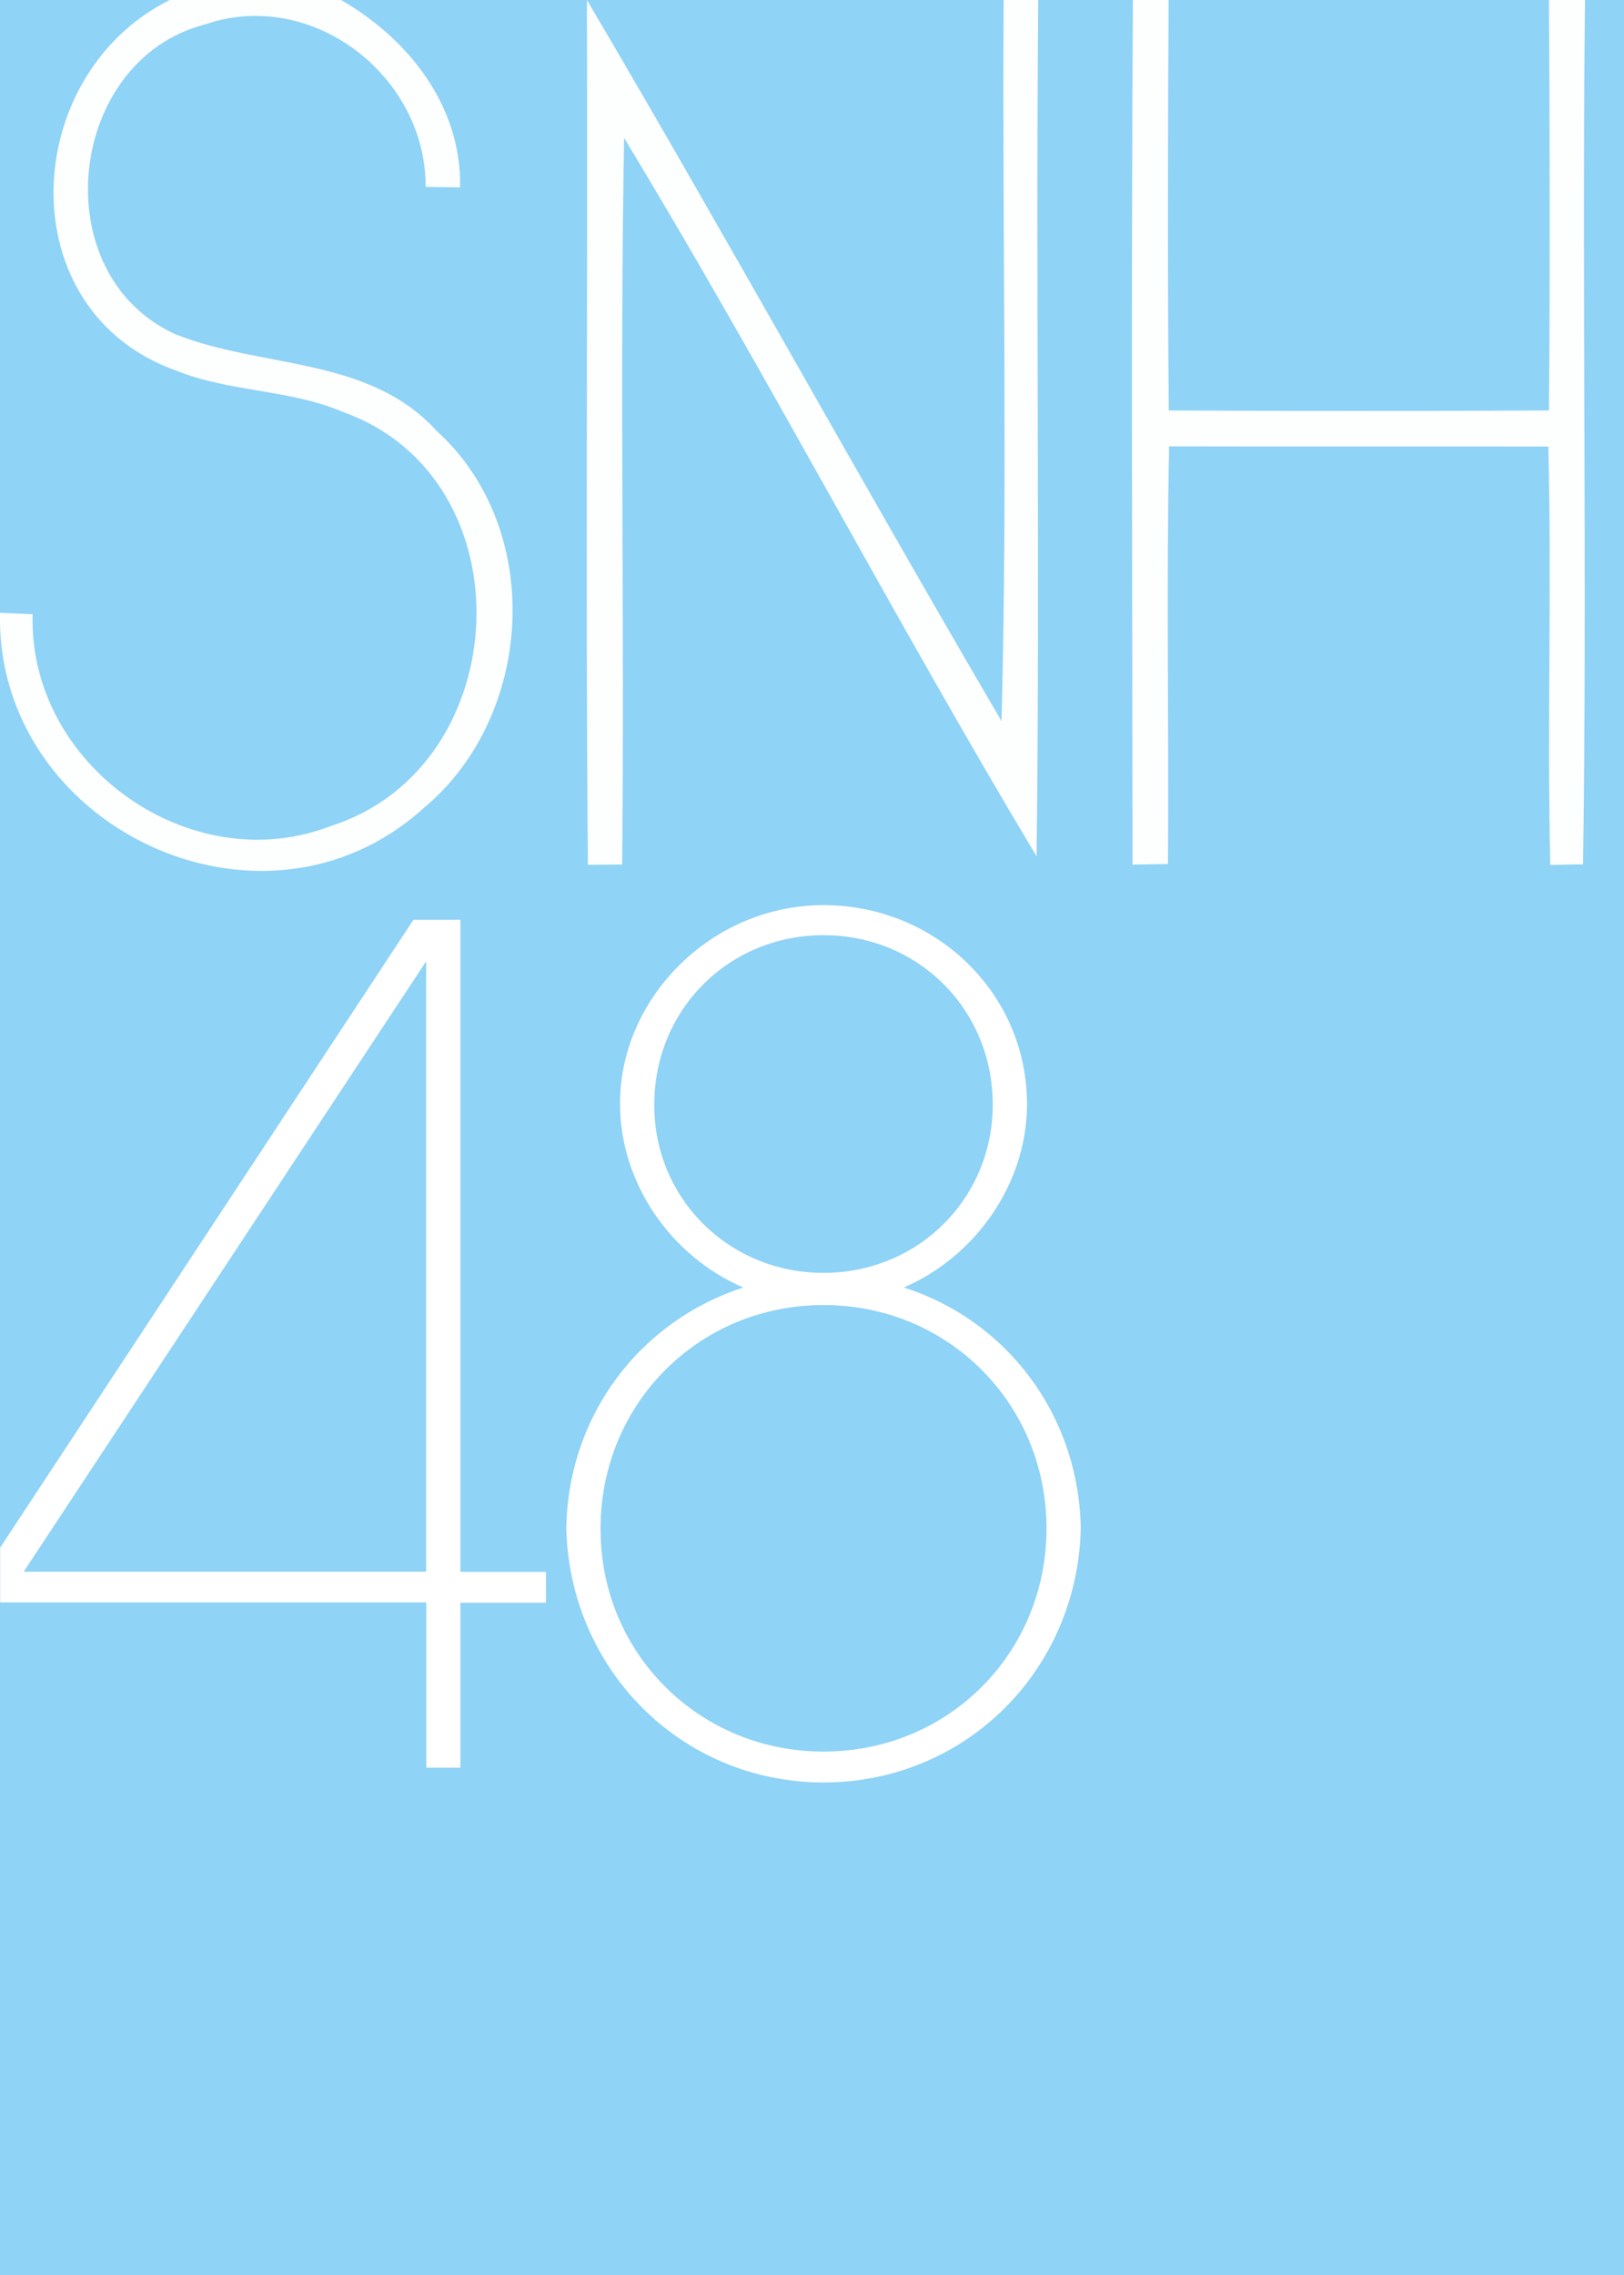 <?xml version="1.0" encoding="UTF-8" standalone="no"?>
<svg
   xmlns:dc="http://purl.org/dc/elements/1.1/"
   xmlns:cc="http://creativecommons.org/ns#"
   xmlns:rdf="http://www.w3.org/1999/02/22-rdf-syntax-ns#"
   xmlns:svg="http://www.w3.org/2000/svg"
   xmlns="http://www.w3.org/2000/svg"
   id="svg15"
   version="1.1"
   viewBox="0 0 1000 1400"
   height="1400pt"
   width="1000pt">
  <defs
     id="defs19" />
  <g
     id="surface1">
    <rect
       id="rect2"
       style="fill:rgb(56.078%,82.745%,96.471%);fill-opacity:1;stroke:none;"
       height="1400"
       width="1000"
       y="0"
       x="0" />
    <path
       id="path4"
       d="M 556.5 792.301 C 600.801 773.301 632.398 728.199 632.398 679.5 C 632.398 611.199 576.102 557 507.102 557 C 438.102 557 381.801 614.199 381.801 678.898 L 381.801 679.5 C 381.801 728.199 413.398 773.398 457.699 792.301 C 394.398 812.801 349.898 870.5 348.699 940.398 C 350.801 1027.699 419.801 1096.898 507.102 1096.898 C 594.398 1096.898 663.602 1027.898 665.5 940.398 C 664.199 869.898 619.102 812.102 556.5 792.301 Z M 402.898 680.301 L 402.898 679.699 C 402.898 621.301 448.699 575.5 507.102 575.5 C 565.5 575.5 611.301 621.301 611.301 679.699 C 611.301 737.5 565.5 783.301 507.102 783.301 C 448.699 783.301 402.898 737.5 402.898 680.301 Z M 507.102 1077.898 C 430.301 1077.898 369.801 1017.199 369.801 941.199 L 369.801 940.602 C 369.801 863.801 430.301 803.102 507.102 803.102 C 583.898 803.102 644.398 863.801 644.398 940.602 C 644.398 1017.398 583.898 1077.898 507.102 1077.898 Z M 507.102 1077.898 "
       style=" stroke:none;fill-rule:nonzero;fill:rgb(100%,100%,100%);fill-opacity:1;" />
    <path
       id="path6"
       d="M 262.398 1087.801 L 283.5 1087.801 L 283.5 986.301 L 336.199 986.301 L 336.199 967.301 L 283.5 967.301 L 283.5 566 L 254.602 566 L 0.102 952.398 L 0.102 986.102 L 262.5 986.102 L 262.5 1087.801 Z M 14.602 967.199 L 262.398 591.602 L 262.398 967.199 Z M 14.602 967.199 "
       style=" stroke:none;fill-rule:nonzero;fill:rgb(100%,100%,100%);fill-opacity:1;" />
    <path
       id="path8"
       d="M 104.5 0 L 210 0 C 251.699 24 284.301 65.398 283.301 115.301 C 276.199 115.199 269.102 115.102 262.102 115 C 262.301 46.602 192.102 -7.602 126.301 15 C 41.102 37 26.898 168.602 107.801 205.602 C 161.102 227 227 219 269 265.301 C 335.801 325.898 329 441.199 260.301 497.801 C 160.5 587.199 -2.898 508.301 0 377.102 C 6.699 377.398 13.398 377.699 20.102 378 C 17.301 470.801 117.301 542 204 508.199 C 317.801 471.801 325.898 294.602 211.398 253.602 C 178.801 239.602 142 241.398 109.102 228.301 C 5 191.801 11.699 46.301 104.5 0 Z M 104.5 0 "
       style=" stroke:none;fill-rule:nonzero;fill:rgb(99.216%,99.608%,99.608%);fill-opacity:1;" />
    <path
       id="path10"
       d="M 361.398 0 C 447.102 145.199 530.602 297 616.699 443.699 C 620.602 296 617.102 147.898 618 0 L 639.301 0 C 637.801 175.699 640.398 351.398 638.301 527 C 550.898 381.301 472.301 230.102 384.301 84.898 C 381.602 233.801 384.602 383 383.102 532 C 376.102 532.102 369 532.102 362 532.199 C 360.5 354.898 362 177.398 361.398 0 Z M 361.398 0 "
       style=" stroke:none;fill-rule:nonzero;fill:rgb(99.216%,99.608%,99.608%);fill-opacity:1;" />
    <path
       id="path12"
       d="M 697.602 0 L 719.602 0 C 719.102 84.199 718.898 168.5 719.699 252.602 C 797.699 253 875.801 253 953.801 252.602 C 954.5 168.398 954.301 84.199 953.801 -0.102 L 976 -0.102 C 974 177.199 977.398 354.602 974.801 531.898 C 968.102 532 961.301 532.102 954.602 532.301 C 952.602 446.5 955.602 360.602 953.398 274.801 C 875.602 274.699 797.801 274.898 719.898 274.699 C 718.102 360.301 719.801 446 719.199 531.699 C 711.898 531.801 704.699 531.898 697.398 532.102 C 697.199 354.801 696.5 177.398 697.602 0 Z M 697.602 0 "
       style=" stroke:none;fill-rule:nonzero;fill:rgb(99.216%,99.608%,99.608%);fill-opacity:1;" />
  </g>
</svg>

